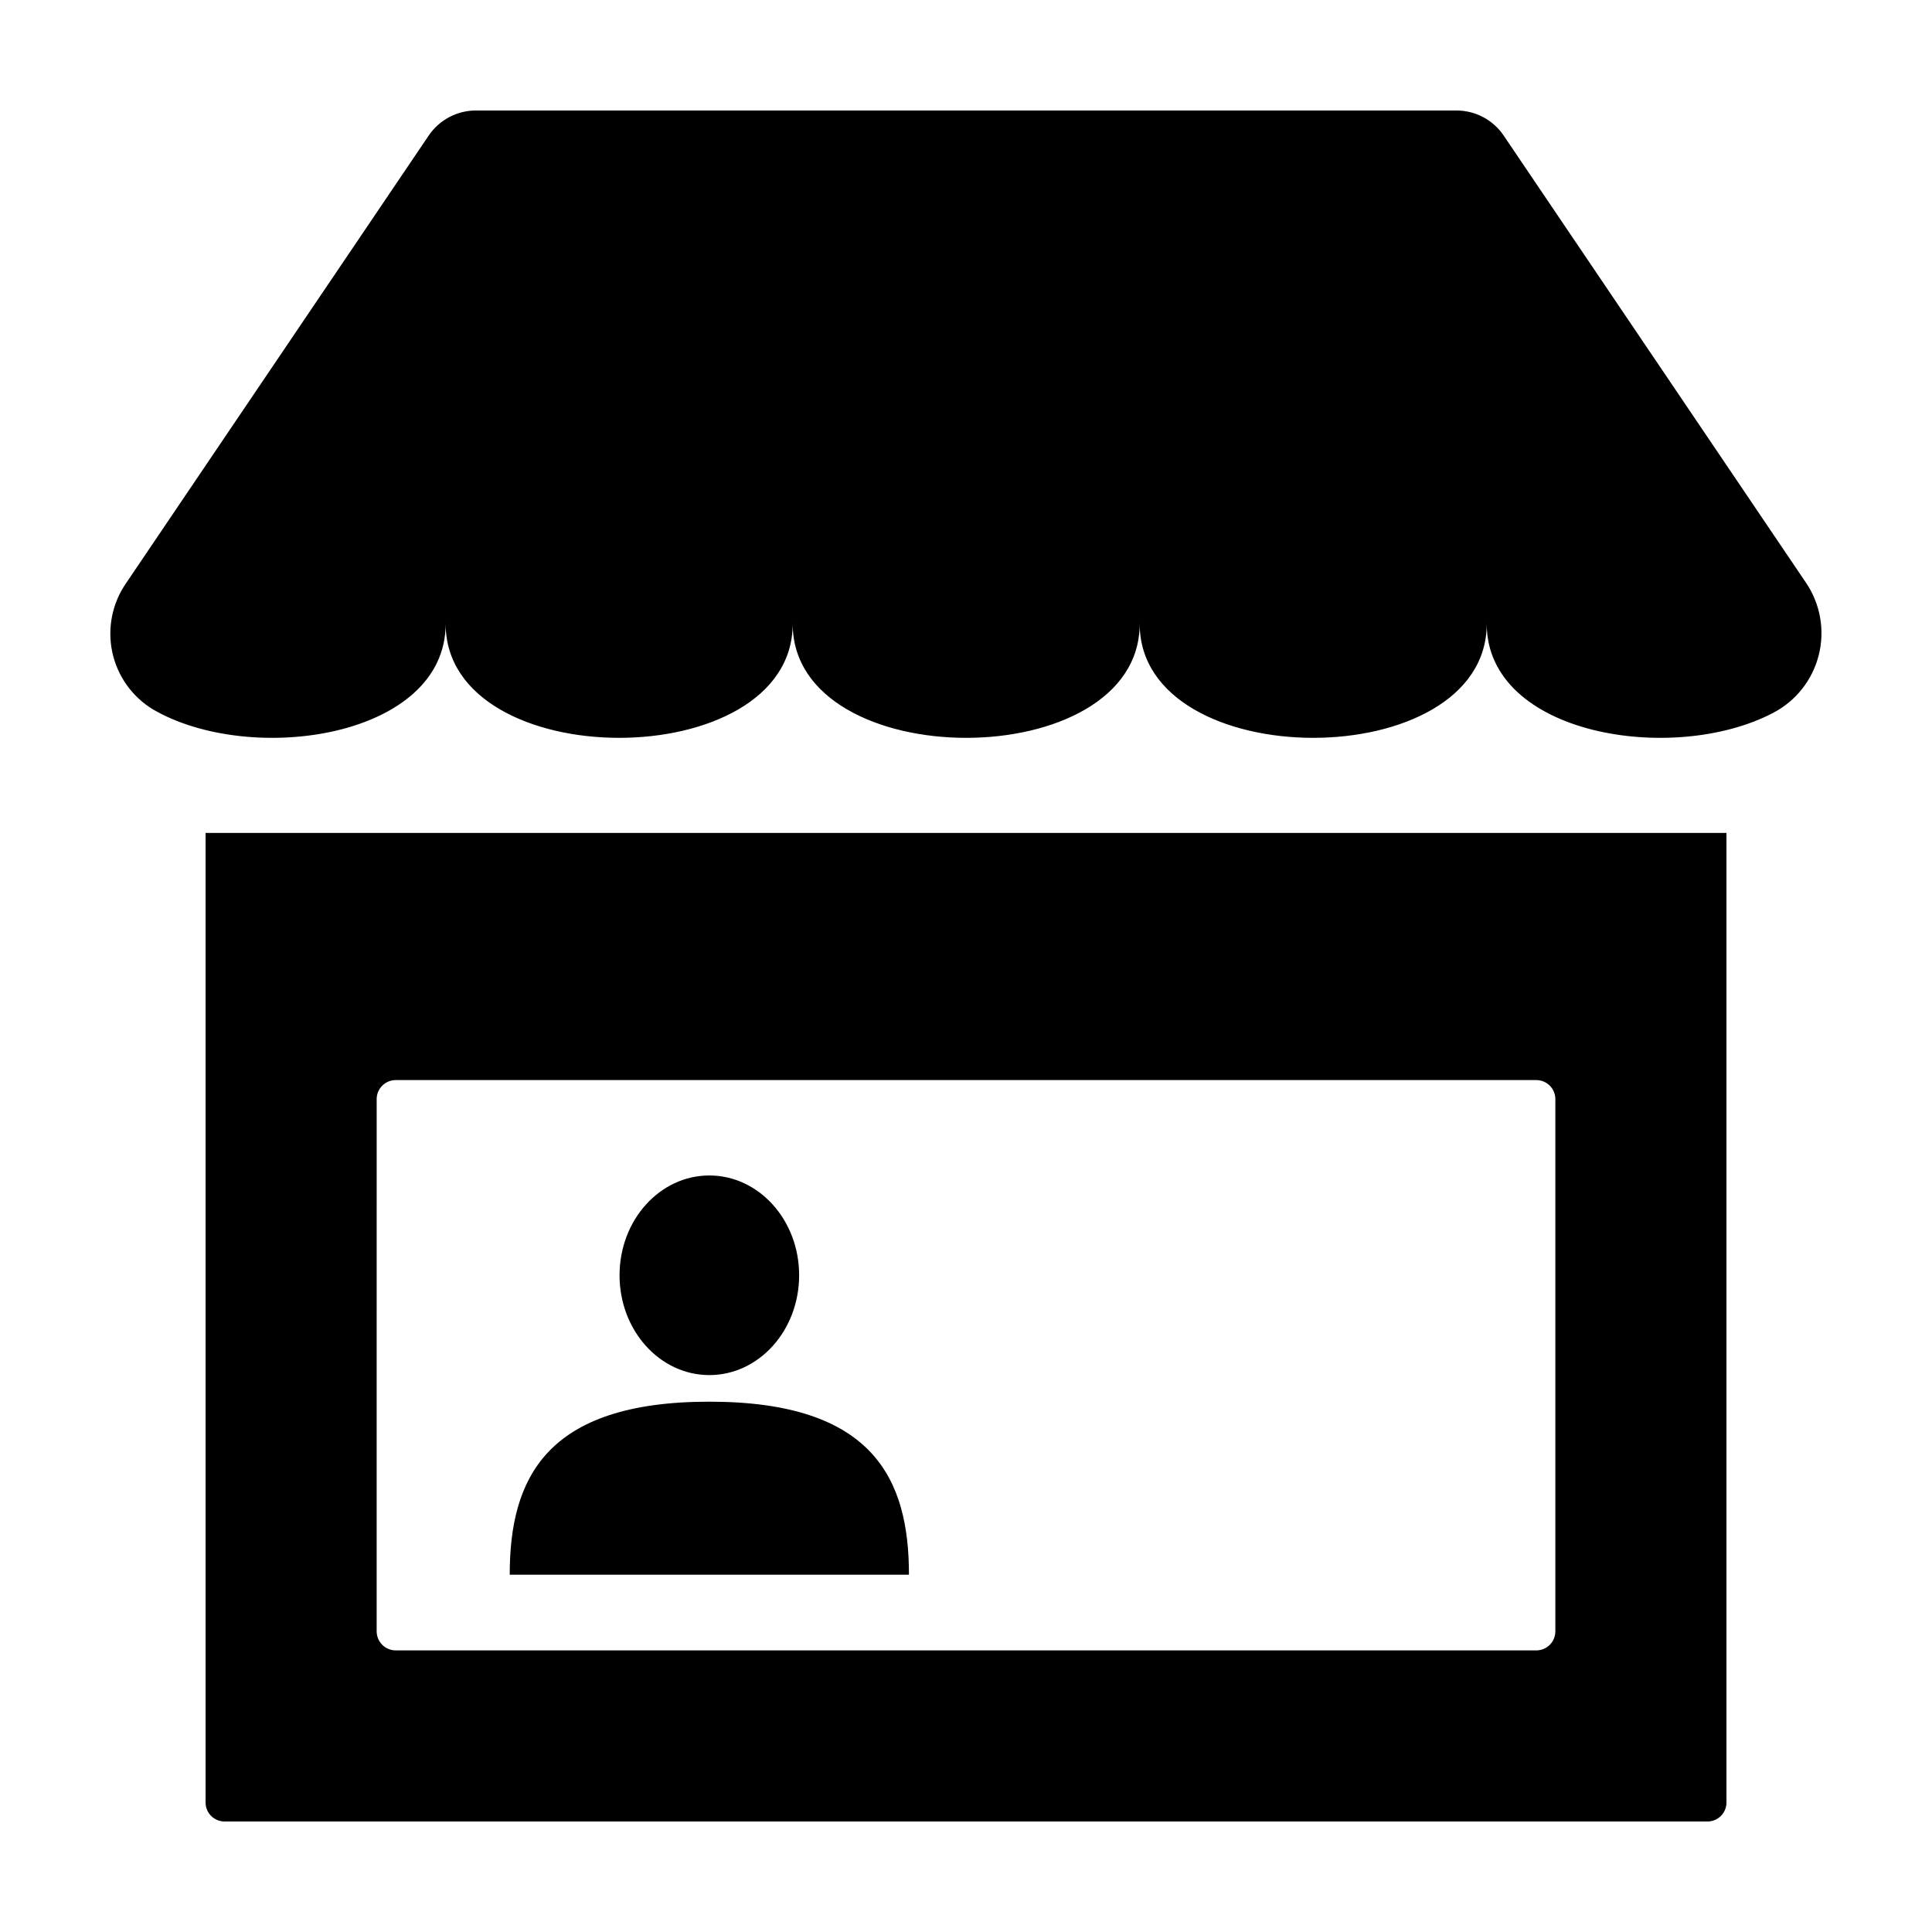 <?xml version="1.0" encoding="UTF-8"?>
<!-- Uploaded to: ICON Repo, www.svgrepo.com, Generator: ICON Repo Mixer Tools -->
<svg fill="#000000" width="800px" height="800px" version="1.1" viewBox="144 144 512 512" xmlns="http://www.w3.org/2000/svg">
 <g>
  <path d="m198.48 621.68c0 2.781 2.254 5.035 5.035 5.035h392.98c2.781 0 5.035-2.254 5.035-5.035v-256.95h-403.05zm45.344-186.4h-0.004c0-1.34 0.535-2.625 1.48-3.57 0.949-0.949 2.234-1.48 3.574-1.48h302.26c1.34 0 2.625 0.531 3.57 1.48 0.949 0.945 1.48 2.231 1.48 3.57v141.04c0 1.34-0.531 2.625-1.48 3.574-0.945 0.945-2.231 1.48-3.57 1.48h-302.26c-1.34 0-2.625-0.535-3.574-1.48-0.945-0.949-1.48-2.234-1.48-3.574z"/>
  <path d="m184.51 331.98c25.863 15.113 77.594 7.559 77.594-22.672 0 40.305 91.969 40.305 91.969 0 0 40.305 91.957 40.305 91.957 0 0 40.305 91.969 40.305 91.969 0 0 29.57 49.496 37.445 75.867 23.629h-0.004c6.035-3.133 10.445-8.695 12.117-15.289 1.672-6.59 0.445-13.582-3.367-19.211l-80.121-118.51c-2.809-4.156-7.5-6.644-12.516-6.644h-259.85c-5.016 0-9.707 2.488-12.516 6.644l-80.168 118.58c-3.695 5.32-5.031 11.926-3.695 18.266 1.336 6.336 5.231 11.84 10.762 15.211z"/>
  <path d="m355.78 481.96c0 14.609-10.652 26.453-23.797 26.453s-23.797-11.844-23.797-26.453c0-14.605 10.652-26.449 23.797-26.449s23.797 11.844 23.797 26.449"/>
  <path d="m331.98 515.46c-43.496 0-52.898 20.527-52.898 45.848h105.8c0-25.32-9.402-45.848-52.898-45.848z"/>
 </g>
</svg>